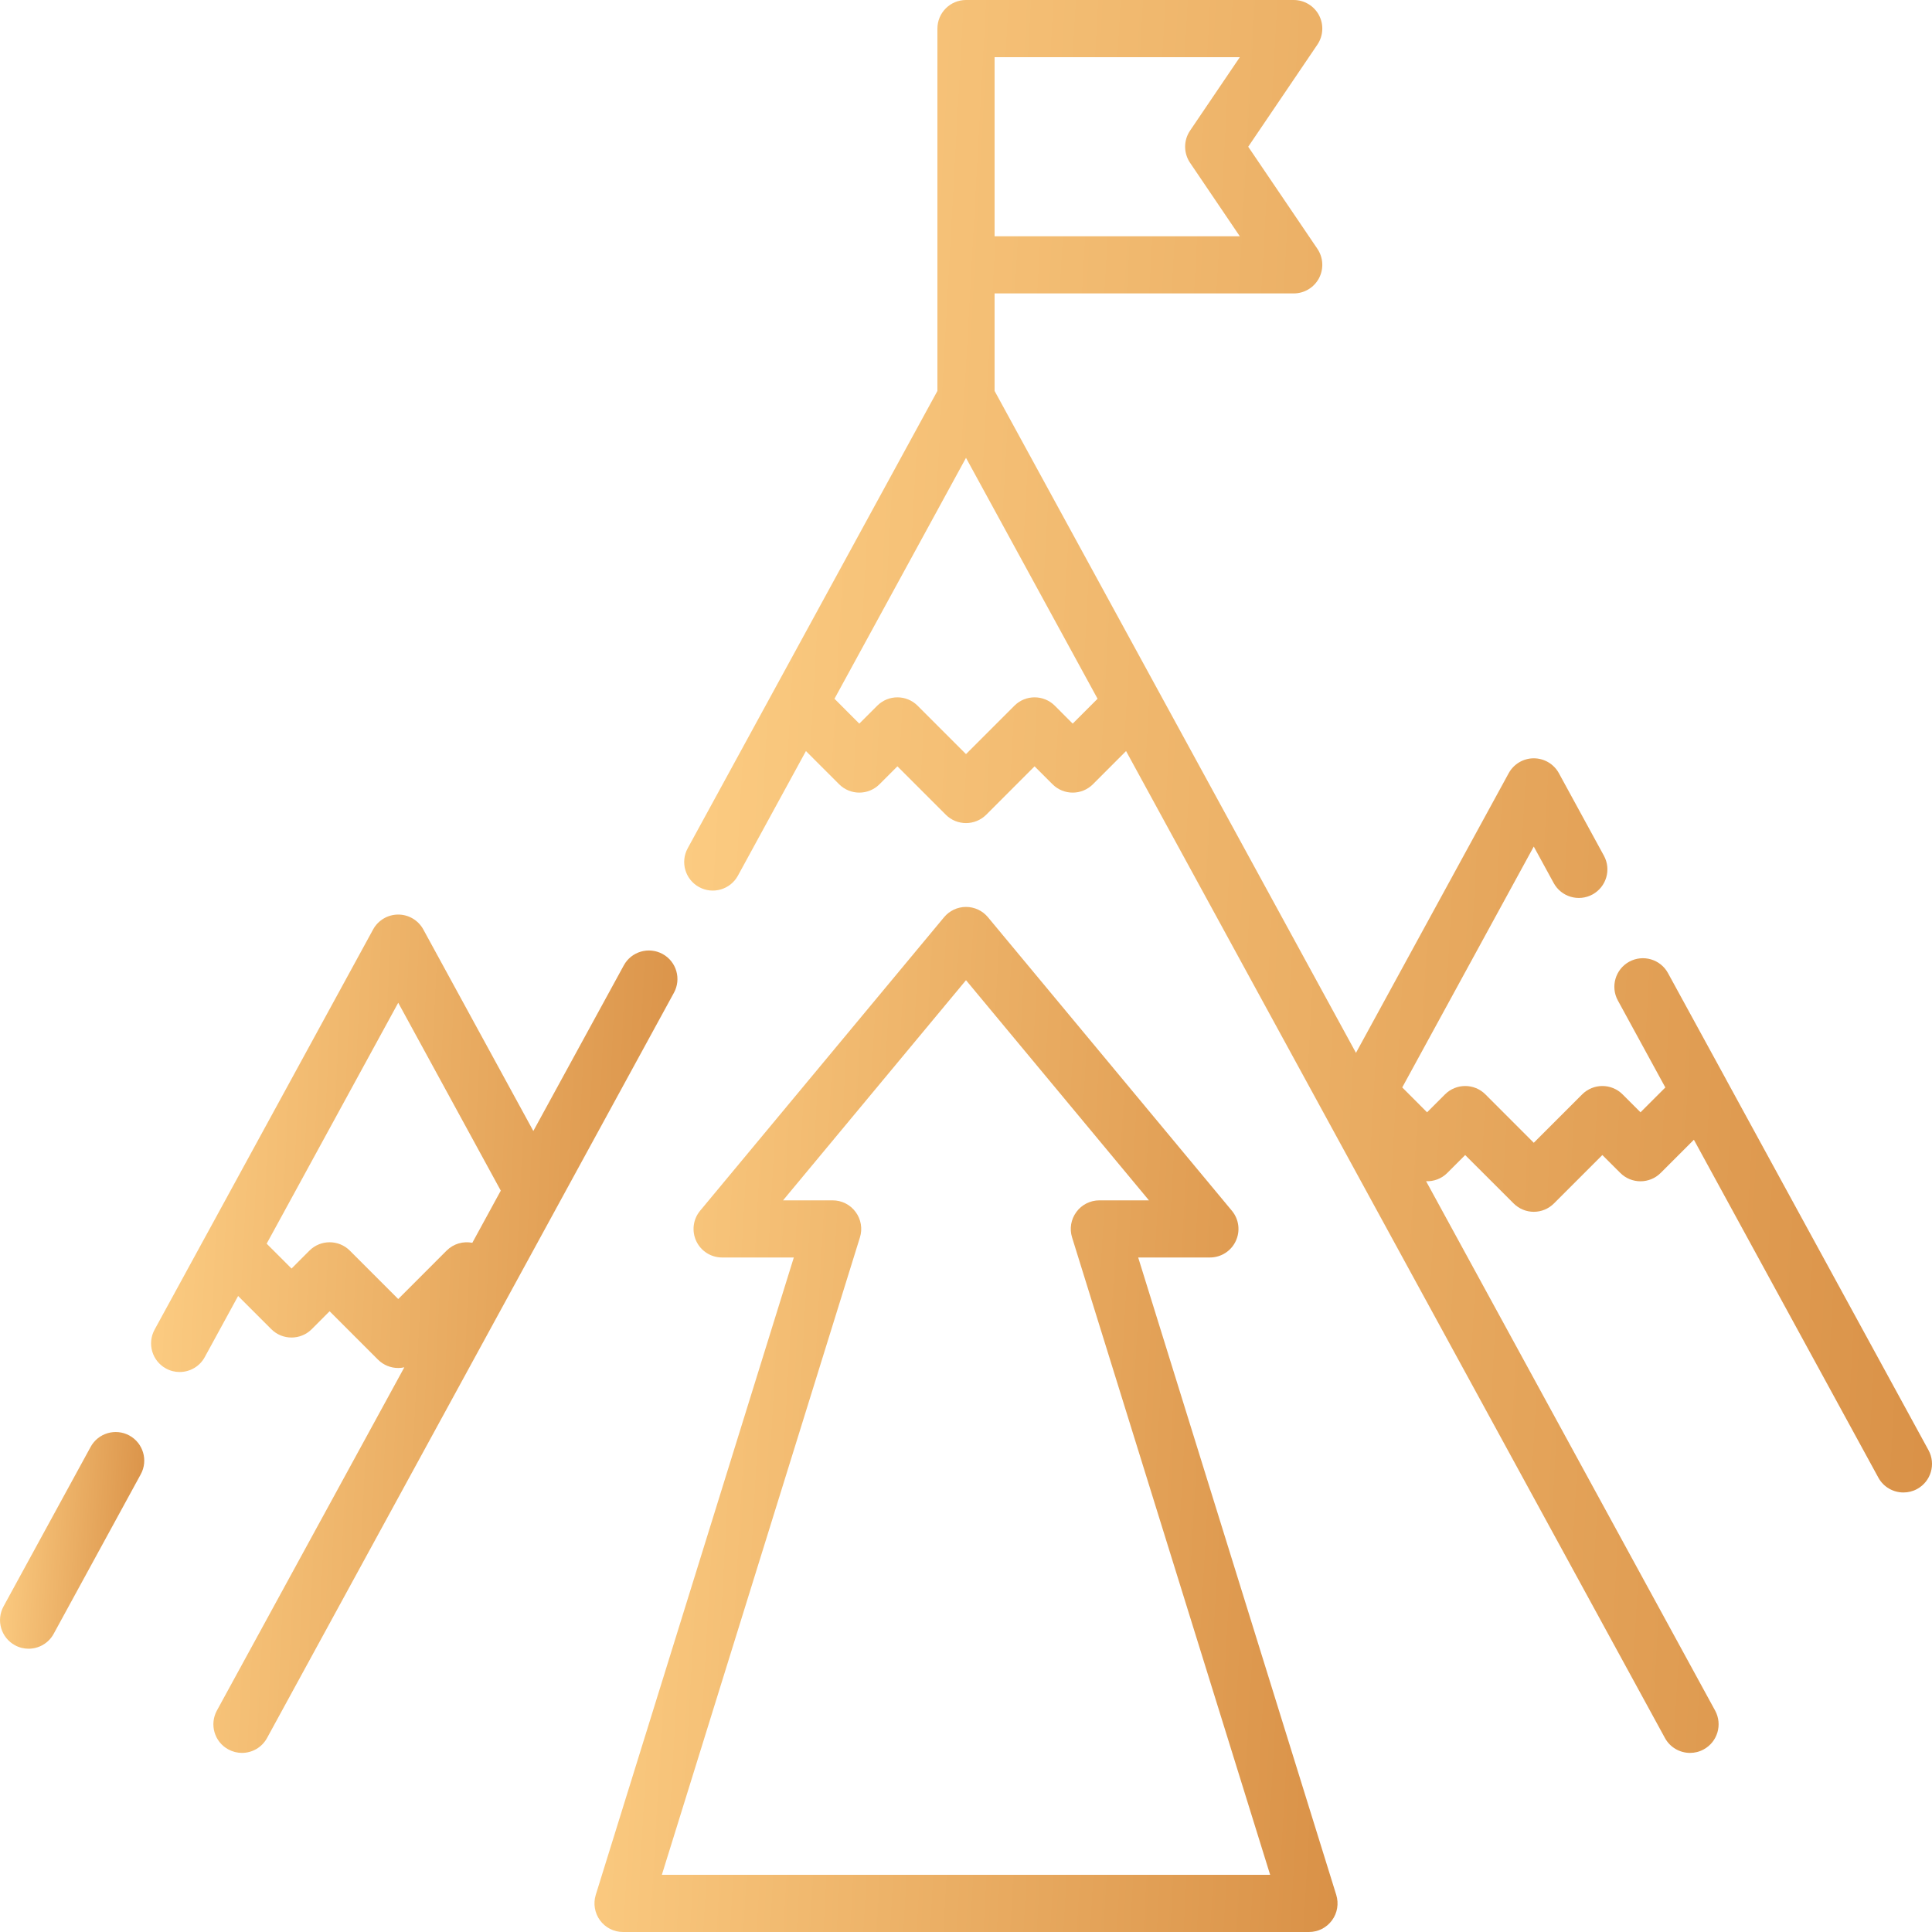 <svg width="40" height="40" viewBox="0 0 40 40" fill="none" xmlns="http://www.w3.org/2000/svg">
<g clip-path="url(#clip0)">
<path d="M13.718 19.751C13.431 19.595 13.071 19.7 12.915 19.987L11.042 23.416L8.764 19.243C8.66 19.053 8.461 18.935 8.245 18.935C8.028 18.935 7.829 19.053 7.725 19.243L4.267 25.577C4.266 25.578 4.266 25.579 4.265 25.58L3.2 27.53C3.044 27.817 3.149 28.177 3.436 28.333C3.526 28.383 3.623 28.406 3.719 28.406C3.929 28.406 4.132 28.294 4.239 28.098L4.93 26.832L5.617 27.519C5.848 27.75 6.223 27.75 6.454 27.519L6.824 27.148L7.826 28.15C7.942 28.265 8.093 28.323 8.245 28.323C8.287 28.323 8.329 28.318 8.371 28.309L4.49 35.416C4.334 35.703 4.439 36.063 4.726 36.219C4.816 36.268 4.913 36.292 5.009 36.292C5.219 36.292 5.422 36.18 5.529 35.983L13.953 20.554C14.11 20.267 14.005 19.908 13.718 19.751ZM9.246 25.893L8.245 26.895L7.243 25.893C7.012 25.662 6.637 25.662 6.406 25.893L6.036 26.264L5.521 25.749L8.245 20.761L10.368 24.651L9.779 25.731C9.592 25.694 9.391 25.748 9.246 25.893Z" fill="url(#paint0_linear)"/>
<path d="M2.679 29.721C2.392 29.564 2.032 29.67 1.876 29.957L0.073 33.259C-0.084 33.546 0.022 33.906 0.308 34.062C0.398 34.112 0.496 34.135 0.591 34.135C0.801 34.135 1.004 34.023 1.111 33.827L2.914 30.524C3.071 30.237 2.965 29.878 2.679 29.721Z" fill="url(#paint1_linear)"/>
<path d="M39.928 30.025L35.735 22.346C35.734 22.345 35.734 22.344 35.734 22.343L34.534 20.147C34.378 19.86 34.018 19.755 33.731 19.911C33.445 20.068 33.339 20.427 33.496 20.714L34.479 22.515L33.965 23.029L33.594 22.658C33.363 22.427 32.988 22.427 32.757 22.658L31.755 23.66L30.754 22.658C30.523 22.427 30.148 22.427 29.917 22.658L29.546 23.029L29.032 22.514L31.755 17.527L32.168 18.283C32.325 18.57 32.684 18.675 32.971 18.519C33.258 18.362 33.364 18.003 33.207 17.716L32.275 16.008C32.171 15.818 31.972 15.7 31.755 15.7C31.539 15.7 31.34 15.818 31.236 16.008L28.074 21.798L20.592 8.094V6.075H26.785C27.004 6.075 27.205 5.954 27.308 5.761C27.41 5.567 27.398 5.333 27.275 5.151L25.843 3.038L27.275 0.924C27.398 0.742 27.41 0.508 27.308 0.314C27.205 0.121 27.004 0 26.785 0H20C19.673 0 19.408 0.265 19.408 0.592V8.094L14.238 17.563C14.081 17.85 14.187 18.21 14.474 18.366C14.761 18.523 15.12 18.417 15.277 18.131L16.686 15.55L17.373 16.237C17.604 16.468 17.978 16.468 18.209 16.237L18.58 15.866L19.582 16.868C19.697 16.984 19.849 17.041 20 17.041C20.151 17.041 20.303 16.983 20.419 16.868L21.42 15.866L21.791 16.237C22.022 16.468 22.396 16.468 22.628 16.237L23.314 15.55L34.471 35.984C34.578 36.18 34.781 36.292 34.991 36.292C35.086 36.292 35.184 36.269 35.274 36.219C35.56 36.063 35.666 35.703 35.51 35.416L29.526 24.456C29.684 24.462 29.844 24.405 29.965 24.284L30.335 23.914L31.337 24.915C31.453 25.031 31.604 25.089 31.755 25.089C31.907 25.089 32.058 25.031 32.174 24.915L33.175 23.914L33.546 24.284C33.777 24.515 34.152 24.515 34.383 24.284L35.07 23.597L38.889 30.592C38.996 30.789 39.199 30.9 39.409 30.9C39.505 30.9 39.602 30.877 39.692 30.828C39.979 30.671 40.084 30.312 39.928 30.025ZM24.638 3.369L25.669 4.892H20.592V1.184H25.669L24.638 2.706C24.503 2.906 24.503 3.169 24.638 3.369ZM22.209 14.982L21.839 14.611C21.607 14.38 21.233 14.38 21.002 14.611L20 15.613L18.998 14.611C18.767 14.38 18.393 14.38 18.162 14.611L17.791 14.982L17.277 14.467L20 9.479L22.724 14.467L22.209 14.982Z" fill="url(#paint2_linear)"/>
<path d="M23.565 26.035H25.049C25.279 26.035 25.488 25.903 25.585 25.695C25.683 25.487 25.651 25.242 25.504 25.066L20.455 18.991C20.343 18.855 20.176 18.777 20 18.777C19.824 18.777 19.657 18.855 19.545 18.991L14.496 25.066C14.349 25.242 14.318 25.487 14.415 25.695C14.512 25.903 14.721 26.035 14.951 26.035H16.435L12.334 39.233C12.279 39.412 12.312 39.608 12.423 39.759C12.534 39.911 12.711 40 12.899 40H27.101C27.289 40 27.466 39.911 27.577 39.759C27.689 39.608 27.721 39.412 27.666 39.233L23.565 26.035ZM13.703 38.816L17.804 25.619C17.86 25.44 17.827 25.244 17.715 25.093C17.604 24.941 17.427 24.852 17.239 24.852H16.212L20 20.294L23.788 24.852H22.761C22.573 24.852 22.396 24.941 22.285 25.093C22.173 25.244 22.14 25.44 22.196 25.619L26.297 38.816H13.703Z" fill="url(#paint3_linear)"/>
</g>
<defs>
<linearGradient id="paint0_linear" x1="3.318" y1="18.951" x2="14.835" y2="19.512" gradientUnits="userSpaceOnUse">
<stop stop-color="#FCCC82"/>
<stop offset="1" stop-color="#D99147"/>
</linearGradient>
<linearGradient id="paint1_linear" x1="0.052" y1="29.653" x2="3.208" y2="29.816" gradientUnits="userSpaceOnUse">
<stop stop-color="#FCCC82"/>
<stop offset="1" stop-color="#D99147"/>
</linearGradient>
<linearGradient id="paint2_linear" x1="14.615" y1="0.033" x2="41.901" y2="1.541" gradientUnits="userSpaceOnUse">
<stop stop-color="#FCCC82"/>
<stop offset="1" stop-color="#D99147"/>
</linearGradient>
<linearGradient id="paint3_linear" x1="12.575" y1="18.797" x2="28.822" y2="19.711" gradientUnits="userSpaceOnUse">
<stop stop-color="#FCCC82"/>
<stop offset="1" stop-color="#D99147"/>
</linearGradient>
<clipPath id="clip0">
<rect width="40" height="40" fill="white"/>
</clipPath>
</defs>
</svg>
